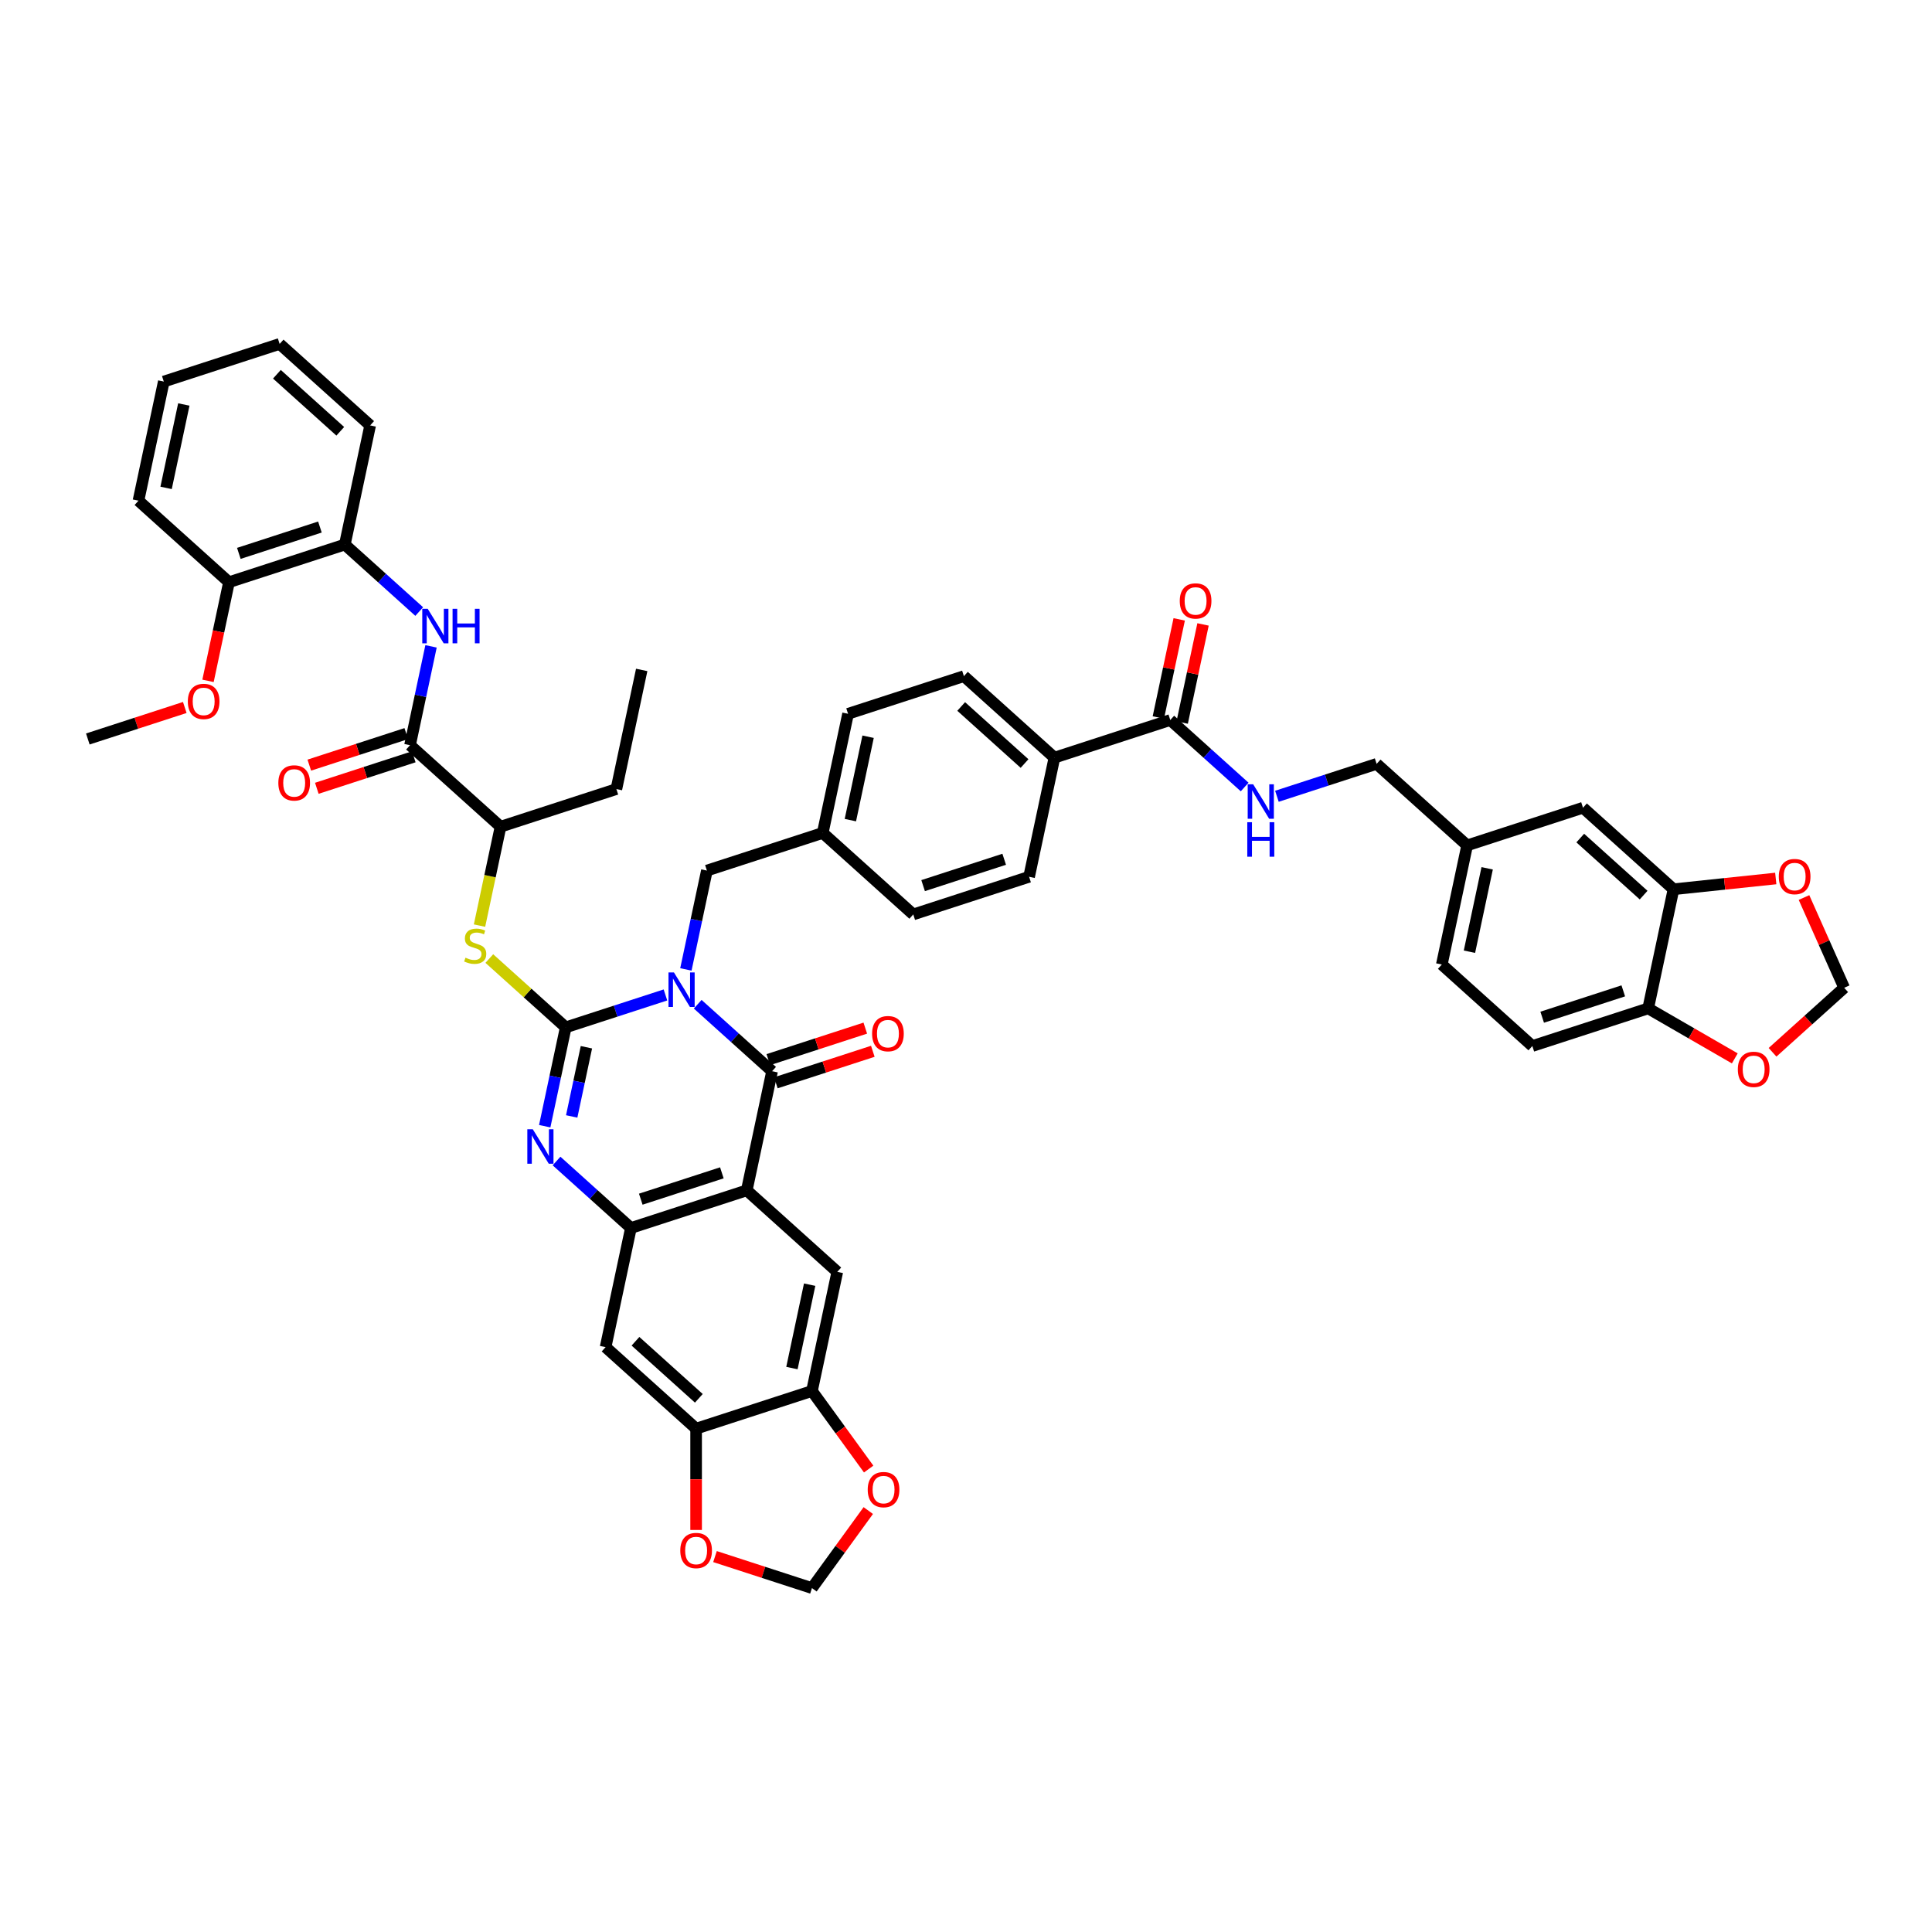 <?xml version='1.0' encoding='iso-8859-1'?>
<svg version='1.1' baseProfile='full'
              xmlns='http://www.w3.org/2000/svg'
                      xmlns:rdkit='http://www.rdkit.org/xml'
                      xmlns:xlink='http://www.w3.org/1999/xlink'
                  xml:space='preserve'
width='1000px' height='1000px' viewBox='0 0 1000 1000'>
<!-- END OF HEADER -->
<rect style='opacity:1.0;fill:#FFFFFF;stroke:none' width='1000' height='1000' x='0' y='0'> </rect>
<path class='bond-0' d='M 344.434,514.986 L 318.628,523.371' style='fill:none;fill-rule:evenodd;stroke:#0000FF;stroke-width:6px;stroke-linecap:butt;stroke-linejoin:miter;stroke-opacity:1' />
<path class='bond-0' d='M 318.628,523.371 L 292.822,531.756' style='fill:none;fill-rule:evenodd;stroke:#000000;stroke-width:6px;stroke-linecap:butt;stroke-linejoin:miter;stroke-opacity:1' />
<path class='bond-1' d='M 361.128,519.789 L 380.381,537.124' style='fill:none;fill-rule:evenodd;stroke:#0000FF;stroke-width:6px;stroke-linecap:butt;stroke-linejoin:miter;stroke-opacity:1' />
<path class='bond-1' d='M 380.381,537.124 L 399.633,554.459' style='fill:none;fill-rule:evenodd;stroke:#000000;stroke-width:6px;stroke-linecap:butt;stroke-linejoin:miter;stroke-opacity:1' />
<path class='bond-13' d='M 355.014,501.77 L 360.451,476.188' style='fill:none;fill-rule:evenodd;stroke:#0000FF;stroke-width:6px;stroke-linecap:butt;stroke-linejoin:miter;stroke-opacity:1' />
<path class='bond-13' d='M 360.451,476.188 L 365.889,450.606' style='fill:none;fill-rule:evenodd;stroke:#000000;stroke-width:6px;stroke-linecap:butt;stroke-linejoin:miter;stroke-opacity:1' />
<path class='bond-3' d='M 292.822,531.756 L 287.384,557.338' style='fill:none;fill-rule:evenodd;stroke:#000000;stroke-width:6px;stroke-linecap:butt;stroke-linejoin:miter;stroke-opacity:1' />
<path class='bond-3' d='M 287.384,557.338 L 281.946,582.92' style='fill:none;fill-rule:evenodd;stroke:#0000FF;stroke-width:6px;stroke-linecap:butt;stroke-linejoin:miter;stroke-opacity:1' />
<path class='bond-3' d='M 303.524,542.052 L 299.717,559.959' style='fill:none;fill-rule:evenodd;stroke:#000000;stroke-width:6px;stroke-linecap:butt;stroke-linejoin:miter;stroke-opacity:1' />
<path class='bond-3' d='M 299.717,559.959 L 295.911,577.867' style='fill:none;fill-rule:evenodd;stroke:#0000FF;stroke-width:6px;stroke-linecap:butt;stroke-linejoin:miter;stroke-opacity:1' />
<path class='bond-5' d='M 292.822,531.756 L 273.046,513.95' style='fill:none;fill-rule:evenodd;stroke:#000000;stroke-width:6px;stroke-linecap:butt;stroke-linejoin:miter;stroke-opacity:1' />
<path class='bond-5' d='M 273.046,513.95 L 253.27,496.144' style='fill:none;fill-rule:evenodd;stroke:#CCCC00;stroke-width:6px;stroke-linecap:butt;stroke-linejoin:miter;stroke-opacity:1' />
<path class='bond-2' d='M 399.633,554.459 L 386.525,616.127' style='fill:none;fill-rule:evenodd;stroke:#000000;stroke-width:6px;stroke-linecap:butt;stroke-linejoin:miter;stroke-opacity:1' />
<path class='bond-18' d='M 401.581,560.455 L 426.675,552.302' style='fill:none;fill-rule:evenodd;stroke:#000000;stroke-width:6px;stroke-linecap:butt;stroke-linejoin:miter;stroke-opacity:1' />
<path class='bond-18' d='M 426.675,552.302 L 451.769,544.148' style='fill:none;fill-rule:evenodd;stroke:#FF0000;stroke-width:6px;stroke-linecap:butt;stroke-linejoin:miter;stroke-opacity:1' />
<path class='bond-18' d='M 397.685,548.463 L 422.779,540.31' style='fill:none;fill-rule:evenodd;stroke:#000000;stroke-width:6px;stroke-linecap:butt;stroke-linejoin:miter;stroke-opacity:1' />
<path class='bond-18' d='M 422.779,540.31 L 447.872,532.156' style='fill:none;fill-rule:evenodd;stroke:#FF0000;stroke-width:6px;stroke-linecap:butt;stroke-linejoin:miter;stroke-opacity:1' />
<path class='bond-4' d='M 386.525,616.127 L 326.565,635.609' style='fill:none;fill-rule:evenodd;stroke:#000000;stroke-width:6px;stroke-linecap:butt;stroke-linejoin:miter;stroke-opacity:1' />
<path class='bond-4' d='M 373.635,607.057 L 331.663,620.695' style='fill:none;fill-rule:evenodd;stroke:#000000;stroke-width:6px;stroke-linecap:butt;stroke-linejoin:miter;stroke-opacity:1' />
<path class='bond-6' d='M 386.525,616.127 L 433.377,658.312' style='fill:none;fill-rule:evenodd;stroke:#000000;stroke-width:6px;stroke-linecap:butt;stroke-linejoin:miter;stroke-opacity:1' />
<path class='bond-48' d='M 288.061,600.939 L 307.313,618.274' style='fill:none;fill-rule:evenodd;stroke:#0000FF;stroke-width:6px;stroke-linecap:butt;stroke-linejoin:miter;stroke-opacity:1' />
<path class='bond-48' d='M 307.313,618.274 L 326.565,635.609' style='fill:none;fill-rule:evenodd;stroke:#000000;stroke-width:6px;stroke-linecap:butt;stroke-linejoin:miter;stroke-opacity:1' />
<path class='bond-9' d='M 326.565,635.609 L 313.458,697.277' style='fill:none;fill-rule:evenodd;stroke:#000000;stroke-width:6px;stroke-linecap:butt;stroke-linejoin:miter;stroke-opacity:1' />
<path class='bond-16' d='M 248.197,479.092 L 253.637,453.497' style='fill:none;fill-rule:evenodd;stroke:#CCCC00;stroke-width:6px;stroke-linecap:butt;stroke-linejoin:miter;stroke-opacity:1' />
<path class='bond-16' d='M 253.637,453.497 L 259.078,427.902' style='fill:none;fill-rule:evenodd;stroke:#000000;stroke-width:6px;stroke-linecap:butt;stroke-linejoin:miter;stroke-opacity:1' />
<path class='bond-10' d='M 433.377,658.312 L 420.269,719.98' style='fill:none;fill-rule:evenodd;stroke:#000000;stroke-width:6px;stroke-linecap:butt;stroke-linejoin:miter;stroke-opacity:1' />
<path class='bond-10' d='M 419.077,664.941 L 409.902,708.108' style='fill:none;fill-rule:evenodd;stroke:#000000;stroke-width:6px;stroke-linecap:butt;stroke-linejoin:miter;stroke-opacity:1' />
<path class='bond-7' d='M 212.226,385.717 L 259.078,427.902' style='fill:none;fill-rule:evenodd;stroke:#000000;stroke-width:6px;stroke-linecap:butt;stroke-linejoin:miter;stroke-opacity:1' />
<path class='bond-8' d='M 212.226,385.717 L 217.663,360.135' style='fill:none;fill-rule:evenodd;stroke:#000000;stroke-width:6px;stroke-linecap:butt;stroke-linejoin:miter;stroke-opacity:1' />
<path class='bond-8' d='M 217.663,360.135 L 223.101,334.553' style='fill:none;fill-rule:evenodd;stroke:#0000FF;stroke-width:6px;stroke-linecap:butt;stroke-linejoin:miter;stroke-opacity:1' />
<path class='bond-27' d='M 210.278,379.721 L 185.184,387.874' style='fill:none;fill-rule:evenodd;stroke:#000000;stroke-width:6px;stroke-linecap:butt;stroke-linejoin:miter;stroke-opacity:1' />
<path class='bond-27' d='M 185.184,387.874 L 160.09,396.028' style='fill:none;fill-rule:evenodd;stroke:#FF0000;stroke-width:6px;stroke-linecap:butt;stroke-linejoin:miter;stroke-opacity:1' />
<path class='bond-27' d='M 214.174,391.713 L 189.08,399.866' style='fill:none;fill-rule:evenodd;stroke:#000000;stroke-width:6px;stroke-linecap:butt;stroke-linejoin:miter;stroke-opacity:1' />
<path class='bond-27' d='M 189.08,399.866 L 163.986,408.02' style='fill:none;fill-rule:evenodd;stroke:#FF0000;stroke-width:6px;stroke-linecap:butt;stroke-linejoin:miter;stroke-opacity:1' />
<path class='bond-15' d='M 216.986,316.533 L 197.734,299.199' style='fill:none;fill-rule:evenodd;stroke:#0000FF;stroke-width:6px;stroke-linecap:butt;stroke-linejoin:miter;stroke-opacity:1' />
<path class='bond-15' d='M 197.734,299.199 L 178.482,281.864' style='fill:none;fill-rule:evenodd;stroke:#000000;stroke-width:6px;stroke-linecap:butt;stroke-linejoin:miter;stroke-opacity:1' />
<path class='bond-50' d='M 313.458,697.277 L 360.309,739.462' style='fill:none;fill-rule:evenodd;stroke:#000000;stroke-width:6px;stroke-linecap:butt;stroke-linejoin:miter;stroke-opacity:1' />
<path class='bond-50' d='M 328.922,694.234 L 361.719,723.764' style='fill:none;fill-rule:evenodd;stroke:#000000;stroke-width:6px;stroke-linecap:butt;stroke-linejoin:miter;stroke-opacity:1' />
<path class='bond-12' d='M 420.269,719.98 L 360.309,739.462' style='fill:none;fill-rule:evenodd;stroke:#000000;stroke-width:6px;stroke-linecap:butt;stroke-linejoin:miter;stroke-opacity:1' />
<path class='bond-20' d='M 420.269,719.98 L 434.945,740.18' style='fill:none;fill-rule:evenodd;stroke:#000000;stroke-width:6px;stroke-linecap:butt;stroke-linejoin:miter;stroke-opacity:1' />
<path class='bond-20' d='M 434.945,740.18 L 449.622,760.381' style='fill:none;fill-rule:evenodd;stroke:#FF0000;stroke-width:6px;stroke-linecap:butt;stroke-linejoin:miter;stroke-opacity:1' />
<path class='bond-11' d='M 605.728,372.678 L 545.768,392.16' style='fill:none;fill-rule:evenodd;stroke:#000000;stroke-width:6px;stroke-linecap:butt;stroke-linejoin:miter;stroke-opacity:1' />
<path class='bond-17' d='M 605.728,372.678 L 624.98,390.012' style='fill:none;fill-rule:evenodd;stroke:#000000;stroke-width:6px;stroke-linecap:butt;stroke-linejoin:miter;stroke-opacity:1' />
<path class='bond-17' d='M 624.98,390.012 L 644.232,407.347' style='fill:none;fill-rule:evenodd;stroke:#0000FF;stroke-width:6px;stroke-linecap:butt;stroke-linejoin:miter;stroke-opacity:1' />
<path class='bond-29' d='M 611.895,373.988 L 617.292,348.595' style='fill:none;fill-rule:evenodd;stroke:#000000;stroke-width:6px;stroke-linecap:butt;stroke-linejoin:miter;stroke-opacity:1' />
<path class='bond-29' d='M 617.292,348.595 L 622.689,323.202' style='fill:none;fill-rule:evenodd;stroke:#FF0000;stroke-width:6px;stroke-linecap:butt;stroke-linejoin:miter;stroke-opacity:1' />
<path class='bond-29' d='M 599.561,371.367 L 604.958,345.974' style='fill:none;fill-rule:evenodd;stroke:#000000;stroke-width:6px;stroke-linecap:butt;stroke-linejoin:miter;stroke-opacity:1' />
<path class='bond-29' d='M 604.958,345.974 L 610.356,320.581' style='fill:none;fill-rule:evenodd;stroke:#FF0000;stroke-width:6px;stroke-linecap:butt;stroke-linejoin:miter;stroke-opacity:1' />
<path class='bond-21' d='M 360.309,739.462 L 360.309,765.683' style='fill:none;fill-rule:evenodd;stroke:#000000;stroke-width:6px;stroke-linecap:butt;stroke-linejoin:miter;stroke-opacity:1' />
<path class='bond-21' d='M 360.309,765.683 L 360.309,791.903' style='fill:none;fill-rule:evenodd;stroke:#FF0000;stroke-width:6px;stroke-linecap:butt;stroke-linejoin:miter;stroke-opacity:1' />
<path class='bond-34' d='M 365.889,450.606 L 425.849,431.124' style='fill:none;fill-rule:evenodd;stroke:#000000;stroke-width:6px;stroke-linecap:butt;stroke-linejoin:miter;stroke-opacity:1' />
<path class='bond-14' d='M 866.203,460.27 L 819.351,418.085' style='fill:none;fill-rule:evenodd;stroke:#000000;stroke-width:6px;stroke-linecap:butt;stroke-linejoin:miter;stroke-opacity:1' />
<path class='bond-14' d='M 850.738,463.313 L 817.941,433.783' style='fill:none;fill-rule:evenodd;stroke:#000000;stroke-width:6px;stroke-linecap:butt;stroke-linejoin:miter;stroke-opacity:1' />
<path class='bond-22' d='M 866.203,460.27 L 892.667,457.489' style='fill:none;fill-rule:evenodd;stroke:#000000;stroke-width:6px;stroke-linecap:butt;stroke-linejoin:miter;stroke-opacity:1' />
<path class='bond-22' d='M 892.667,457.489 L 919.131,454.707' style='fill:none;fill-rule:evenodd;stroke:#FF0000;stroke-width:6px;stroke-linecap:butt;stroke-linejoin:miter;stroke-opacity:1' />
<path class='bond-53' d='M 866.203,460.27 L 853.095,521.938' style='fill:none;fill-rule:evenodd;stroke:#000000;stroke-width:6px;stroke-linecap:butt;stroke-linejoin:miter;stroke-opacity:1' />
<path class='bond-30' d='M 178.482,281.864 L 118.522,301.346' style='fill:none;fill-rule:evenodd;stroke:#000000;stroke-width:6px;stroke-linecap:butt;stroke-linejoin:miter;stroke-opacity:1' />
<path class='bond-30' d='M 165.591,272.794 L 123.62,286.432' style='fill:none;fill-rule:evenodd;stroke:#000000;stroke-width:6px;stroke-linecap:butt;stroke-linejoin:miter;stroke-opacity:1' />
<path class='bond-41' d='M 178.482,281.864 L 191.59,220.196' style='fill:none;fill-rule:evenodd;stroke:#000000;stroke-width:6px;stroke-linecap:butt;stroke-linejoin:miter;stroke-opacity:1' />
<path class='bond-42' d='M 259.078,427.902 L 319.037,408.42' style='fill:none;fill-rule:evenodd;stroke:#000000;stroke-width:6px;stroke-linecap:butt;stroke-linejoin:miter;stroke-opacity:1' />
<path class='bond-36' d='M 660.927,412.151 L 686.733,403.766' style='fill:none;fill-rule:evenodd;stroke:#0000FF;stroke-width:6px;stroke-linecap:butt;stroke-linejoin:miter;stroke-opacity:1' />
<path class='bond-36' d='M 686.733,403.766 L 712.539,395.381' style='fill:none;fill-rule:evenodd;stroke:#000000;stroke-width:6px;stroke-linecap:butt;stroke-linejoin:miter;stroke-opacity:1' />
<path class='bond-19' d='M 853.095,521.938 L 793.135,541.42' style='fill:none;fill-rule:evenodd;stroke:#000000;stroke-width:6px;stroke-linecap:butt;stroke-linejoin:miter;stroke-opacity:1' />
<path class='bond-19' d='M 840.204,512.868 L 798.233,526.506' style='fill:none;fill-rule:evenodd;stroke:#000000;stroke-width:6px;stroke-linecap:butt;stroke-linejoin:miter;stroke-opacity:1' />
<path class='bond-24' d='M 853.095,521.938 L 875.508,534.878' style='fill:none;fill-rule:evenodd;stroke:#000000;stroke-width:6px;stroke-linecap:butt;stroke-linejoin:miter;stroke-opacity:1' />
<path class='bond-24' d='M 875.508,534.878 L 897.922,547.819' style='fill:none;fill-rule:evenodd;stroke:#FF0000;stroke-width:6px;stroke-linecap:butt;stroke-linejoin:miter;stroke-opacity:1' />
<path class='bond-25' d='M 449.42,781.866 L 434.845,801.928' style='fill:none;fill-rule:evenodd;stroke:#FF0000;stroke-width:6px;stroke-linecap:butt;stroke-linejoin:miter;stroke-opacity:1' />
<path class='bond-25' d='M 434.845,801.928 L 420.269,821.99' style='fill:none;fill-rule:evenodd;stroke:#000000;stroke-width:6px;stroke-linecap:butt;stroke-linejoin:miter;stroke-opacity:1' />
<path class='bond-51' d='M 370.081,805.683 L 395.175,813.836' style='fill:none;fill-rule:evenodd;stroke:#FF0000;stroke-width:6px;stroke-linecap:butt;stroke-linejoin:miter;stroke-opacity:1' />
<path class='bond-51' d='M 395.175,813.836 L 420.269,821.99' style='fill:none;fill-rule:evenodd;stroke:#000000;stroke-width:6px;stroke-linecap:butt;stroke-linejoin:miter;stroke-opacity:1' />
<path class='bond-26' d='M 933.747,464.562 L 944.146,487.918' style='fill:none;fill-rule:evenodd;stroke:#FF0000;stroke-width:6px;stroke-linecap:butt;stroke-linejoin:miter;stroke-opacity:1' />
<path class='bond-26' d='M 944.146,487.918 L 954.545,511.275' style='fill:none;fill-rule:evenodd;stroke:#000000;stroke-width:6px;stroke-linecap:butt;stroke-linejoin:miter;stroke-opacity:1' />
<path class='bond-23' d='M 545.768,392.16 L 498.916,349.974' style='fill:none;fill-rule:evenodd;stroke:#000000;stroke-width:6px;stroke-linecap:butt;stroke-linejoin:miter;stroke-opacity:1' />
<path class='bond-23' d='M 530.303,395.202 L 497.507,365.672' style='fill:none;fill-rule:evenodd;stroke:#000000;stroke-width:6px;stroke-linecap:butt;stroke-linejoin:miter;stroke-opacity:1' />
<path class='bond-49' d='M 545.768,392.16 L 532.66,453.827' style='fill:none;fill-rule:evenodd;stroke:#000000;stroke-width:6px;stroke-linecap:butt;stroke-linejoin:miter;stroke-opacity:1' />
<path class='bond-54' d='M 917.466,544.662 L 936.006,527.968' style='fill:none;fill-rule:evenodd;stroke:#FF0000;stroke-width:6px;stroke-linecap:butt;stroke-linejoin:miter;stroke-opacity:1' />
<path class='bond-54' d='M 936.006,527.968 L 954.545,511.275' style='fill:none;fill-rule:evenodd;stroke:#000000;stroke-width:6px;stroke-linecap:butt;stroke-linejoin:miter;stroke-opacity:1' />
<path class='bond-28' d='M 819.351,418.085 L 759.391,437.567' style='fill:none;fill-rule:evenodd;stroke:#000000;stroke-width:6px;stroke-linecap:butt;stroke-linejoin:miter;stroke-opacity:1' />
<path class='bond-40' d='M 118.522,301.346 L 113.095,326.877' style='fill:none;fill-rule:evenodd;stroke:#000000;stroke-width:6px;stroke-linecap:butt;stroke-linejoin:miter;stroke-opacity:1' />
<path class='bond-40' d='M 113.095,326.877 L 107.668,352.409' style='fill:none;fill-rule:evenodd;stroke:#FF0000;stroke-width:6px;stroke-linecap:butt;stroke-linejoin:miter;stroke-opacity:1' />
<path class='bond-43' d='M 118.522,301.346 L 71.67,259.16' style='fill:none;fill-rule:evenodd;stroke:#000000;stroke-width:6px;stroke-linecap:butt;stroke-linejoin:miter;stroke-opacity:1' />
<path class='bond-31' d='M 793.135,541.42 L 746.283,499.234' style='fill:none;fill-rule:evenodd;stroke:#000000;stroke-width:6px;stroke-linecap:butt;stroke-linejoin:miter;stroke-opacity:1' />
<path class='bond-32' d='M 498.916,349.974 L 438.957,369.456' style='fill:none;fill-rule:evenodd;stroke:#000000;stroke-width:6px;stroke-linecap:butt;stroke-linejoin:miter;stroke-opacity:1' />
<path class='bond-33' d='M 532.66,453.827 L 472.701,473.309' style='fill:none;fill-rule:evenodd;stroke:#000000;stroke-width:6px;stroke-linecap:butt;stroke-linejoin:miter;stroke-opacity:1' />
<path class='bond-33' d='M 519.77,444.758 L 477.798,458.395' style='fill:none;fill-rule:evenodd;stroke:#000000;stroke-width:6px;stroke-linecap:butt;stroke-linejoin:miter;stroke-opacity:1' />
<path class='bond-38' d='M 425.849,431.124 L 472.701,473.309' style='fill:none;fill-rule:evenodd;stroke:#000000;stroke-width:6px;stroke-linecap:butt;stroke-linejoin:miter;stroke-opacity:1' />
<path class='bond-39' d='M 425.849,431.124 L 438.957,369.456' style='fill:none;fill-rule:evenodd;stroke:#000000;stroke-width:6px;stroke-linecap:butt;stroke-linejoin:miter;stroke-opacity:1' />
<path class='bond-39' d='M 440.148,424.495 L 449.324,381.328' style='fill:none;fill-rule:evenodd;stroke:#000000;stroke-width:6px;stroke-linecap:butt;stroke-linejoin:miter;stroke-opacity:1' />
<path class='bond-35' d='M 759.391,437.567 L 712.539,395.381' style='fill:none;fill-rule:evenodd;stroke:#000000;stroke-width:6px;stroke-linecap:butt;stroke-linejoin:miter;stroke-opacity:1' />
<path class='bond-37' d='M 759.391,437.567 L 746.283,499.234' style='fill:none;fill-rule:evenodd;stroke:#000000;stroke-width:6px;stroke-linecap:butt;stroke-linejoin:miter;stroke-opacity:1' />
<path class='bond-37' d='M 769.758,449.438 L 760.583,492.606' style='fill:none;fill-rule:evenodd;stroke:#000000;stroke-width:6px;stroke-linecap:butt;stroke-linejoin:miter;stroke-opacity:1' />
<path class='bond-44' d='M 95.642,366.189 L 70.548,374.342' style='fill:none;fill-rule:evenodd;stroke:#FF0000;stroke-width:6px;stroke-linecap:butt;stroke-linejoin:miter;stroke-opacity:1' />
<path class='bond-44' d='M 70.548,374.342 L 45.455,382.495' style='fill:none;fill-rule:evenodd;stroke:#000000;stroke-width:6px;stroke-linecap:butt;stroke-linejoin:miter;stroke-opacity:1' />
<path class='bond-46' d='M 191.59,220.196 L 144.738,178.01' style='fill:none;fill-rule:evenodd;stroke:#000000;stroke-width:6px;stroke-linecap:butt;stroke-linejoin:miter;stroke-opacity:1' />
<path class='bond-46' d='M 176.125,223.239 L 143.328,193.709' style='fill:none;fill-rule:evenodd;stroke:#000000;stroke-width:6px;stroke-linecap:butt;stroke-linejoin:miter;stroke-opacity:1' />
<path class='bond-45' d='M 319.037,408.42 L 332.145,346.753' style='fill:none;fill-rule:evenodd;stroke:#000000;stroke-width:6px;stroke-linecap:butt;stroke-linejoin:miter;stroke-opacity:1' />
<path class='bond-52' d='M 71.67,259.16 L 84.778,197.493' style='fill:none;fill-rule:evenodd;stroke:#000000;stroke-width:6px;stroke-linecap:butt;stroke-linejoin:miter;stroke-opacity:1' />
<path class='bond-52' d='M 85.97,252.532 L 95.145,209.364' style='fill:none;fill-rule:evenodd;stroke:#000000;stroke-width:6px;stroke-linecap:butt;stroke-linejoin:miter;stroke-opacity:1' />
<path class='bond-47' d='M 144.738,178.01 L 84.778,197.493' style='fill:none;fill-rule:evenodd;stroke:#000000;stroke-width:6px;stroke-linecap:butt;stroke-linejoin:miter;stroke-opacity:1' />
<path  class='atom-0' d='M 348.835 503.346
L 354.685 512.803
Q 355.265 513.736, 356.198 515.426
Q 357.131 517.115, 357.182 517.216
L 357.182 503.346
L 359.552 503.346
L 359.552 521.201
L 357.106 521.201
L 350.827 510.861
Q 350.095 509.651, 349.314 508.264
Q 348.557 506.877, 348.33 506.448
L 348.33 521.201
L 346.01 521.201
L 346.01 503.346
L 348.835 503.346
' fill='#0000FF'/>
<path  class='atom-4' d='M 275.767 584.496
L 281.618 593.953
Q 282.198 594.886, 283.131 596.576
Q 284.064 598.265, 284.114 598.366
L 284.114 584.496
L 286.485 584.496
L 286.485 602.351
L 284.039 602.351
L 277.759 592.011
Q 277.028 590.801, 276.246 589.414
Q 275.49 588.027, 275.263 587.598
L 275.263 602.351
L 272.943 602.351
L 272.943 584.496
L 275.767 584.496
' fill='#0000FF'/>
<path  class='atom-6' d='M 240.926 495.698
Q 241.128 495.774, 241.96 496.127
Q 242.792 496.48, 243.7 496.707
Q 244.633 496.909, 245.541 496.909
Q 247.231 496.909, 248.214 496.102
Q 249.198 495.269, 249.198 493.832
Q 249.198 492.848, 248.693 492.243
Q 248.214 491.638, 247.458 491.31
Q 246.701 490.982, 245.44 490.604
Q 243.851 490.125, 242.893 489.671
Q 241.96 489.217, 241.279 488.259
Q 240.623 487.3, 240.623 485.687
Q 240.623 483.442, 242.137 482.055
Q 243.675 480.668, 246.701 480.668
Q 248.769 480.668, 251.114 481.652
L 250.534 483.593
Q 248.391 482.711, 246.777 482.711
Q 245.037 482.711, 244.078 483.442
Q 243.12 484.148, 243.145 485.384
Q 243.145 486.342, 243.624 486.922
Q 244.129 487.502, 244.835 487.83
Q 245.566 488.158, 246.777 488.536
Q 248.391 489.041, 249.349 489.545
Q 250.307 490.049, 250.988 491.083
Q 251.694 492.092, 251.694 493.832
Q 251.694 496.303, 250.03 497.64
Q 248.391 498.951, 245.642 498.951
Q 244.053 498.951, 242.843 498.598
Q 241.657 498.27, 240.245 497.69
L 240.926 495.698
' fill='#CCCC00'/>
<path  class='atom-9' d='M 221.387 315.122
L 227.238 324.579
Q 227.818 325.512, 228.751 327.202
Q 229.684 328.891, 229.734 328.992
L 229.734 315.122
L 232.105 315.122
L 232.105 332.976
L 229.659 332.976
L 223.379 322.637
Q 222.648 321.427, 221.866 320.04
Q 221.11 318.653, 220.883 318.224
L 220.883 332.976
L 218.563 332.976
L 218.563 315.122
L 221.387 315.122
' fill='#0000FF'/>
<path  class='atom-9' d='M 234.248 315.122
L 236.669 315.122
L 236.669 322.713
L 245.798 322.713
L 245.798 315.122
L 248.219 315.122
L 248.219 332.976
L 245.798 332.976
L 245.798 324.73
L 236.669 324.73
L 236.669 332.976
L 234.248 332.976
L 234.248 315.122
' fill='#0000FF'/>
<path  class='atom-18' d='M 648.633 405.936
L 654.484 415.393
Q 655.064 416.326, 655.997 418.015
Q 656.93 419.705, 656.98 419.806
L 656.98 405.936
L 659.351 405.936
L 659.351 423.79
L 656.905 423.79
L 650.625 413.451
Q 649.894 412.241, 649.112 410.854
Q 648.356 409.467, 648.129 409.038
L 648.129 423.79
L 645.809 423.79
L 645.809 405.936
L 648.633 405.936
' fill='#0000FF'/>
<path  class='atom-18' d='M 645.594 425.576
L 648.015 425.576
L 648.015 433.167
L 657.144 433.167
L 657.144 425.576
L 659.565 425.576
L 659.565 443.43
L 657.144 443.43
L 657.144 435.184
L 648.015 435.184
L 648.015 443.43
L 645.594 443.43
L 645.594 425.576
' fill='#0000FF'/>
<path  class='atom-19' d='M 451.397 535.028
Q 451.397 530.74, 453.515 528.345
Q 455.633 525.949, 459.593 525.949
Q 463.552 525.949, 465.67 528.345
Q 467.789 530.74, 467.789 535.028
Q 467.789 539.365, 465.645 541.836
Q 463.502 544.283, 459.593 544.283
Q 455.659 544.283, 453.515 541.836
Q 451.397 539.39, 451.397 535.028
M 459.593 542.265
Q 462.316 542.265, 463.779 540.449
Q 465.267 538.608, 465.267 535.028
Q 465.267 531.522, 463.779 529.757
Q 462.316 527.966, 459.593 527.966
Q 456.869 527.966, 455.381 529.732
Q 453.919 531.497, 453.919 535.028
Q 453.919 538.634, 455.381 540.449
Q 456.869 542.265, 459.593 542.265
' fill='#FF0000'/>
<path  class='atom-21' d='M 449.13 771.035
Q 449.13 766.748, 451.249 764.352
Q 453.367 761.957, 457.326 761.957
Q 461.285 761.957, 463.404 764.352
Q 465.522 766.748, 465.522 771.035
Q 465.522 775.373, 463.379 777.844
Q 461.235 780.29, 457.326 780.29
Q 453.392 780.29, 451.249 777.844
Q 449.13 775.398, 449.13 771.035
M 457.326 778.273
Q 460.05 778.273, 461.512 776.457
Q 463 774.616, 463 771.035
Q 463 767.53, 461.512 765.765
Q 460.05 763.974, 457.326 763.974
Q 454.603 763.974, 453.115 765.739
Q 451.652 767.505, 451.652 771.035
Q 451.652 774.641, 453.115 776.457
Q 454.603 778.273, 457.326 778.273
' fill='#FF0000'/>
<path  class='atom-22' d='M 352.114 802.558
Q 352.114 798.271, 354.232 795.875
Q 356.35 793.479, 360.309 793.479
Q 364.269 793.479, 366.387 795.875
Q 368.505 798.271, 368.505 802.558
Q 368.505 806.895, 366.362 809.367
Q 364.218 811.813, 360.309 811.813
Q 356.375 811.813, 354.232 809.367
Q 352.114 806.921, 352.114 802.558
M 360.309 809.796
Q 363.033 809.796, 364.496 807.98
Q 365.984 806.139, 365.984 802.558
Q 365.984 799.053, 364.496 797.287
Q 363.033 795.497, 360.309 795.497
Q 357.586 795.497, 356.098 797.262
Q 354.635 799.027, 354.635 802.558
Q 354.635 806.164, 356.098 807.98
Q 357.586 809.796, 360.309 809.796
' fill='#FF0000'/>
<path  class='atom-23' d='M 920.707 453.731
Q 920.707 449.443, 922.825 447.048
Q 924.943 444.652, 928.903 444.652
Q 932.862 444.652, 934.98 447.048
Q 937.098 449.443, 937.098 453.731
Q 937.098 458.068, 934.955 460.539
Q 932.811 462.986, 928.903 462.986
Q 924.969 462.986, 922.825 460.539
Q 920.707 458.093, 920.707 453.731
M 928.903 460.968
Q 931.626 460.968, 933.089 459.152
Q 934.577 457.312, 934.577 453.731
Q 934.577 450.225, 933.089 448.46
Q 931.626 446.669, 928.903 446.669
Q 926.179 446.669, 924.691 448.435
Q 923.229 450.2, 923.229 453.731
Q 923.229 457.337, 924.691 459.152
Q 926.179 460.968, 928.903 460.968
' fill='#FF0000'/>
<path  class='atom-25' d='M 899.498 553.511
Q 899.498 549.224, 901.616 546.828
Q 903.734 544.432, 907.694 544.432
Q 911.653 544.432, 913.771 546.828
Q 915.89 549.224, 915.89 553.511
Q 915.89 557.848, 913.746 560.32
Q 911.602 562.766, 907.694 562.766
Q 903.76 562.766, 901.616 560.32
Q 899.498 557.874, 899.498 553.511
M 907.694 560.749
Q 910.417 560.749, 911.88 558.933
Q 913.368 557.092, 913.368 553.511
Q 913.368 550.006, 911.88 548.24
Q 910.417 546.45, 907.694 546.45
Q 904.97 546.45, 903.482 548.215
Q 902.02 549.98, 902.02 553.511
Q 902.02 557.117, 903.482 558.933
Q 904.97 560.749, 907.694 560.749
' fill='#FF0000'/>
<path  class='atom-28' d='M 144.07 405.249
Q 144.07 400.962, 146.188 398.567
Q 148.307 396.171, 152.266 396.171
Q 156.225 396.171, 158.344 398.567
Q 160.462 400.962, 160.462 405.249
Q 160.462 409.587, 158.318 412.058
Q 156.175 414.504, 152.266 414.504
Q 148.332 414.504, 146.188 412.058
Q 144.07 409.612, 144.07 405.249
M 152.266 412.487
Q 154.99 412.487, 156.452 410.671
Q 157.94 408.83, 157.94 405.249
Q 157.94 401.744, 156.452 399.979
Q 154.99 398.188, 152.266 398.188
Q 149.542 398.188, 148.055 399.954
Q 146.592 401.719, 146.592 405.249
Q 146.592 408.856, 148.055 410.671
Q 149.542 412.487, 152.266 412.487
' fill='#FF0000'/>
<path  class='atom-30' d='M 610.64 311.06
Q 610.64 306.773, 612.758 304.378
Q 614.876 301.982, 618.836 301.982
Q 622.795 301.982, 624.913 304.378
Q 627.032 306.773, 627.032 311.06
Q 627.032 315.398, 624.888 317.869
Q 622.744 320.315, 618.836 320.315
Q 614.902 320.315, 612.758 317.869
Q 610.64 315.423, 610.64 311.06
M 618.836 318.298
Q 621.559 318.298, 623.022 316.482
Q 624.51 314.641, 624.51 311.06
Q 624.51 307.555, 623.022 305.79
Q 621.559 303.999, 618.836 303.999
Q 616.112 303.999, 614.624 305.765
Q 613.162 307.53, 613.162 311.06
Q 613.162 314.667, 614.624 316.482
Q 616.112 318.298, 618.836 318.298
' fill='#FF0000'/>
<path  class='atom-41' d='M 97.218 363.064
Q 97.218 358.777, 99.337 356.381
Q 101.455 353.985, 105.414 353.985
Q 109.373 353.985, 111.492 356.381
Q 113.61 358.777, 113.61 363.064
Q 113.61 367.401, 111.467 369.873
Q 109.323 372.319, 105.414 372.319
Q 101.48 372.319, 99.337 369.873
Q 97.218 367.427, 97.218 363.064
M 105.414 370.301
Q 108.138 370.301, 109.6 368.486
Q 111.088 366.645, 111.088 363.064
Q 111.088 359.559, 109.6 357.793
Q 108.138 356.003, 105.414 356.003
Q 102.691 356.003, 101.203 357.768
Q 99.74 359.533, 99.74 363.064
Q 99.74 366.67, 101.203 368.486
Q 102.691 370.301, 105.414 370.301
' fill='#FF0000'/>
</svg>

